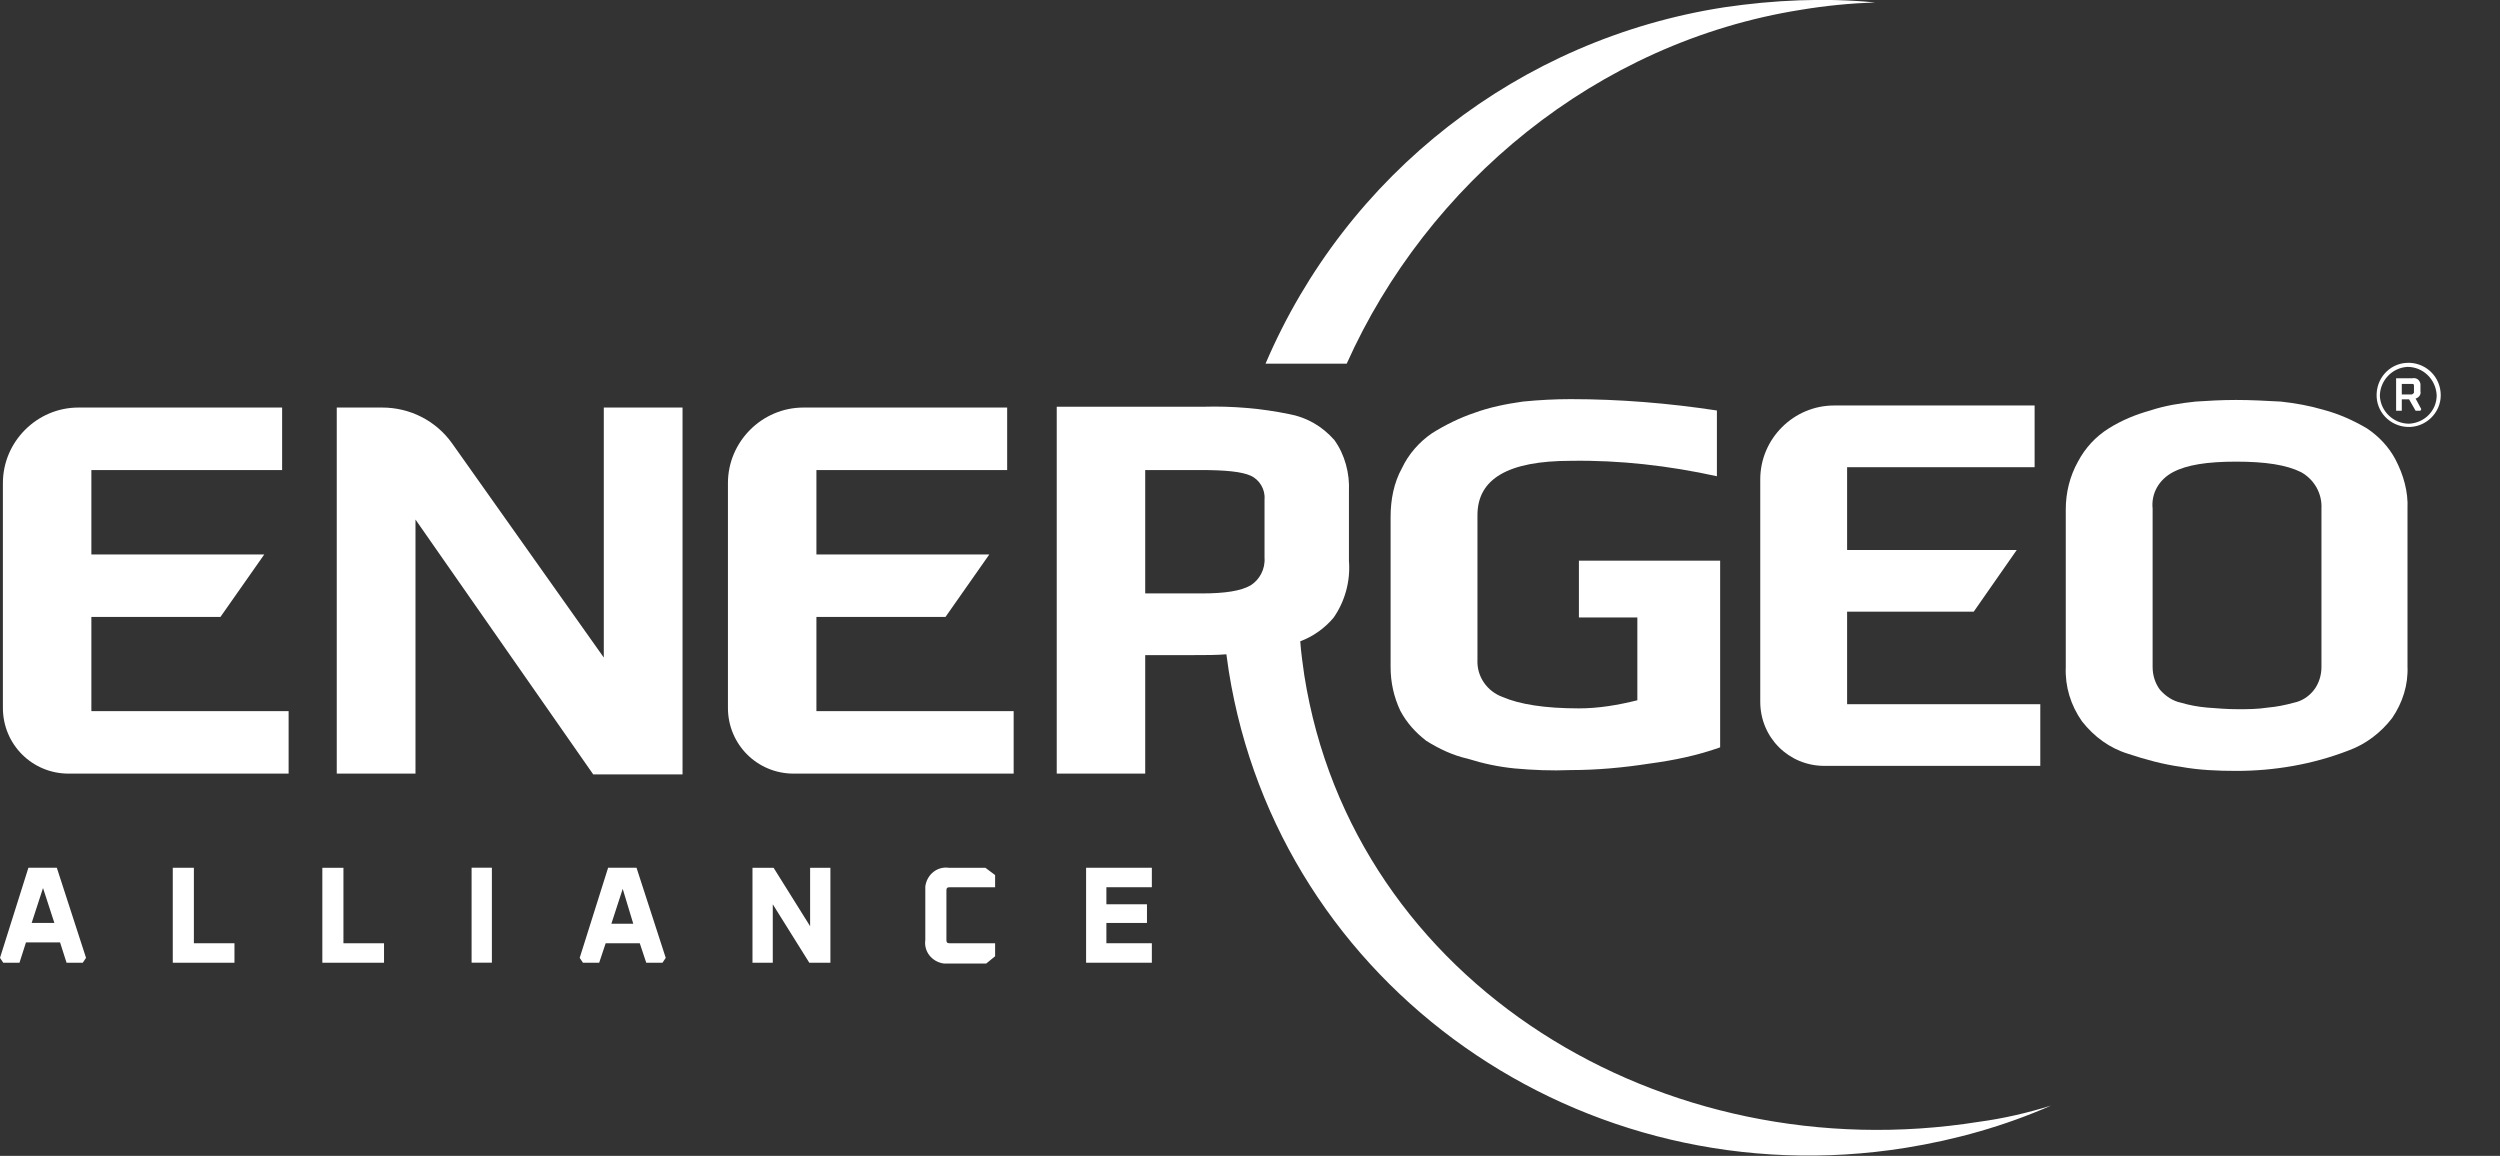 <svg xmlns="http://www.w3.org/2000/svg" xmlns:xlink="http://www.w3.org/1999/xlink" x="0px" y="0px" viewBox="0 0 308 142.4" style="enable-background:new 0 0 308 142.4;" xml:space="preserve"><rect x="0" y="0" width="308" height="142.4" fill="#333333" stroke="none"/><style type="text/css">	.st0{fill:#FFFFFF;}</style><g id="Group_108">	<g id="Group_82" transform="translate(216.864 49.956)">		<path id="Path_65" class="st0" d="M9.1,0h24.7v7.6H10.7v10.2h20.9l-5.3,7.6H10.7v11.4h23.8v7.6H7.9c-4.4,0-7.9-3.5-7.9-7.9   c0,0,0,0,0,0V9.1C0,4.1,4.1,0,9.1,0C9.1,0,9.1,0,9.1,0"></path>	</g>	<g id="Group_83" transform="translate(171.322 49.273)">		<path id="Path_66" class="st0" d="M15.3,45.4c-2-0.2-3.9-0.6-5.8-1.2C7.7,43.8,6,43,4.4,42c-1.3-1-2.4-2.2-3.2-3.7   C0.4,36.6,0,34.8,0,32.9V14.4c0-2.1,0.4-4.2,1.4-6c0.8-1.7,2.1-3.2,3.7-4.3c1.6-1,3.4-1.9,5.2-2.5c1.9-0.7,3.9-1.1,6-1.4   c2-0.2,4-0.3,5.9-0.3c6,0,12.1,0.5,18,1.4v8.1c-5.9-1.3-12-2-18-1.9c-7.7,0-11.5,2.2-11.5,6.7v17.8c-0.1,2.1,1.2,3.9,3.1,4.6   c2.1,0.9,5.2,1.4,9.4,1.4c2.4,0,4.8-0.4,7.2-1V26.8h-7.2v-7h17.4v23c-2.8,1-5.7,1.6-8.7,2c-3.2,0.5-6.5,0.8-9.7,0.8   C19.8,45.7,17.5,45.6,15.3,45.4"></path>	</g>	<g id="Group_84" transform="translate(254.503 49.274)">		<path id="Path_67" class="st0" d="M14.2,45.2c-2.2-0.3-4.4-0.9-6.5-1.6c-2.3-0.7-4.2-2.1-5.7-4c-1.4-2-2.1-4.3-2-6.7V13.5   c0-2.1,0.5-4.1,1.5-5.9c0.9-1.7,2.2-3.1,3.8-4.1c1.6-1,3.3-1.7,5.1-2.2c1.8-0.6,3.7-0.9,5.6-1.1C17.5,0.1,19.2,0,21,0   c1.8,0,3.6,0.1,5.5,0.2c1.8,0.2,3.5,0.5,5.2,1c1.9,0.5,3.7,1.3,5.4,2.3c1.5,1,2.7,2.3,3.5,3.8c1,1.9,1.6,4,1.5,6.1v19.4   c0.1,2.3-0.6,4.5-1.9,6.4c-1.4,1.8-3.2,3.2-5.4,4c-4.4,1.7-9.1,2.5-13.8,2.5C18.7,45.7,16.4,45.6,14.2,45.2 M24.9,37.9   c1.1-0.1,2.1-0.3,3.2-0.6c1-0.2,1.9-0.8,2.5-1.6c0.6-0.8,0.9-1.8,0.9-2.8V13.4c0.1-1.9-0.9-3.6-2.5-4.5C27.2,8,24.6,7.6,21,7.6   S14.9,8,13.2,8.9c-1.7,0.9-2.7,2.6-2.5,4.5v19.5c0,1,0.3,2,0.9,2.8c0.7,0.8,1.6,1.4,2.6,1.6c1,0.3,2.1,0.5,3.2,0.6   c1.3,0.1,2.5,0.2,3.8,0.2C22.4,38.1,23.6,38.1,24.9,37.9"></path>	</g>	<g id="Group_86" transform="translate(0 106.907)">		<path id="Path_69" class="st0" d="M3.5,0L0,11.1l0.4,0.6h2l0.8-2.5h4.2l0.8,2.5h2l0.4-0.6L7,0H3.5z M5.3,2.5l1.4,4.3H3.9L5.3,2.5z   "></path>	</g>	<g id="Group_87" transform="translate(21.286 106.909)">		<path id="Path_70" class="st0" d="M2.5,0H0v11.7h7.6V9.3h-5V0z"></path>	</g>	<g id="Group_88" transform="translate(39.712 106.909)">		<path id="Path_71" class="st0" d="M2.5,0H0v11.7h7.6V9.3h-5V0z"></path>	</g>	<path id="Path_72" class="st0" d="M58.1,118.6h2.5v-11.7h-2.5V118.6z"></path>	<g id="Group_89" transform="translate(71.419 106.908)">		<path id="Path_73" class="st0" d="M3.5,0L0,11.1l0.4,0.6h2l0.8-2.4h4.2l0.8,2.4h2l0.4-0.6L7,0H3.5z M6.6,6.9H3.9l1.4-4.3L6.6,6.9z   "></path>	</g>	<g id="Group_90" transform="translate(92.706 106.909)">		<path id="Path_74" class="st0" d="M7.1,7.2L2.6,0H0v11.7h2.5V4.5L7,11.7h2.6V0H7.1V7.2z"></path>	</g>	<g>		<g id="Group_92" transform="translate(0.001)">			<g id="Group_91" transform="translate(113.997 106.909)">				<path id="Path_75" class="st0" d="M2.9,0C1.5-0.2,0.2,0.8,0,2.3c0,0.2,0,0.4,0,0.7v5.9c-0.2,1.4,0.8,2.7,2.3,2.9     c0.2,0,0.4,0,0.7,0h4.5l1.1-0.9V9.3H3c-0.3,0-0.4-0.1-0.4-0.4V2.8c0-0.3,0.1-0.4,0.4-0.4h5.6V0.9L7.4,0H2.9z"></path>			</g>		</g>	</g>	<g id="Group_93" transform="translate(133.807 106.907)">		<path id="Path_77" class="st0" d="M8.1,2.4V0H0v11.7h8.1V9.3H2.5V6.8h5V4.5h-5V2.4L8.1,2.4z"></path>	</g>	<g id="Group_94" transform="translate(0.357 50.21)">		<path id="Path_78" class="st0" d="M9.3,0h25.1v7.7H10.9v10.4h21.3l-5.4,7.7H10.9v11.6h24.3v7.7H8.1c-4.5,0-8.1-3.6-8.1-8.1V9.3   C0,4.2,4.2,0,9.3,0C9.3,0,9.3,0,9.3,0"></path>	</g>	<g id="Group_95" transform="translate(89.682 50.21)">		<path id="Path_79" class="st0" d="M9.3,0h25.1v7.7H10.9v10.4h21.3l-5.4,7.7H10.9v11.6h24.3v7.7H8.1c-4.5,0-8.1-3.6-8.1-8.1V9.3   C0,4.2,4.2,0,9.3,0C9.3,0,9.3,0,9.3,0"></path>	</g>	<g id="Group_96" transform="translate(41.488 50.21)">		<path id="Path_80" class="st0" d="M0,0h5.6c3.4,0,6.6,1.6,8.6,4.4l18.7,26.4V0h9.7v45.2h-11L9.7,13.8v31.3H0V0z"></path>	</g>	<g id="Group_97" transform="translate(130.19 50.209)">		<path id="Path_81" class="st0" d="M113.6,88c-38.9,6.2-77.1-17.1-83.1-55c-0.2-1.4-0.4-2.8-0.5-4.2c1.6-0.6,3-1.6,4.1-2.9   c1.4-2,2.1-4.5,1.9-7v-8.6c0.1-2.2-0.5-4.5-1.8-6.3c-1.5-1.7-3.4-2.8-5.6-3.2c-3.4-0.7-7-1-10.5-0.9H0v45.2h10.9V30.5h6   c1.4,0,2.8,0,4-0.1c0.1,0.7,0.2,1.4,0.3,2.1c6.2,38.8,43.5,65.1,83.4,58.7c6.2-1,12.2-2.7,17.9-5.2   C119.6,86.9,116.6,87.6,113.6,88 M10.9,23V7.7h6.8c3.1,0,5.1,0.2,6.2,0.7c1.1,0.5,1.8,1.7,1.7,2.9v7.2c0.1,1.4-0.6,2.7-1.7,3.4   c-1.2,0.7-3.2,1-6,1H10.9z"></path>	</g>	<g id="Group_98" transform="translate(155.915 0.001)">		<path id="Path_82" class="st0" d="M66,1.2c3-0.5,6.1-0.8,9.1-0.9C68.9-0.3,62.6,0,56.5,0.9C31.3,4.8,10,21.4,0,44.8h10   C19.9,22.7,40.7,5.2,66,1.2"></path>	</g></g><g id="Layer_2">	<path id="Path_1558_00000141456363483836757940000009221060392769378706_" class="st0" d="M296.6,52.6c-2.2-0.1-3.9-1.9-3.8-4.1  c0.1-2.2,1.9-3.9,4.1-3.8c2.1,0.1,3.8,1.8,3.8,4C300.7,50.9,298.8,52.7,296.6,52.6z M296.6,45.2c-1.9,0.1-3.4,1.7-3.4,3.6  c0.1,1.9,1.7,3.4,3.6,3.4c1.9-0.1,3.4-1.6,3.4-3.5C300.1,46.7,298.5,45.2,296.6,45.2C296.6,45.2,296.6,45.2,296.6,45.2z"></path>	<path id="Path_1559_00000062889154745782718260000006040330087846640515_" class="st0" d="M295.2,50.6v-4h2c0.5-0.1,0.9,0.2,1,0.7  c0,0.1,0,0.2,0,0.2v0.7c0.1,0.4-0.2,0.8-0.6,0.9l0.7,1.3l-0.1,0.2h-0.6l-0.8-1.4h-0.9v1.4H295.2L295.2,50.6z M295.9,48.6h1.2  c0.1,0,0.2-0.1,0.3-0.2c0,0,0,0,0-0.1v-0.8c0-0.2-0.1-0.2-0.3-0.2h-1.2V48.6z"></path></g></svg>